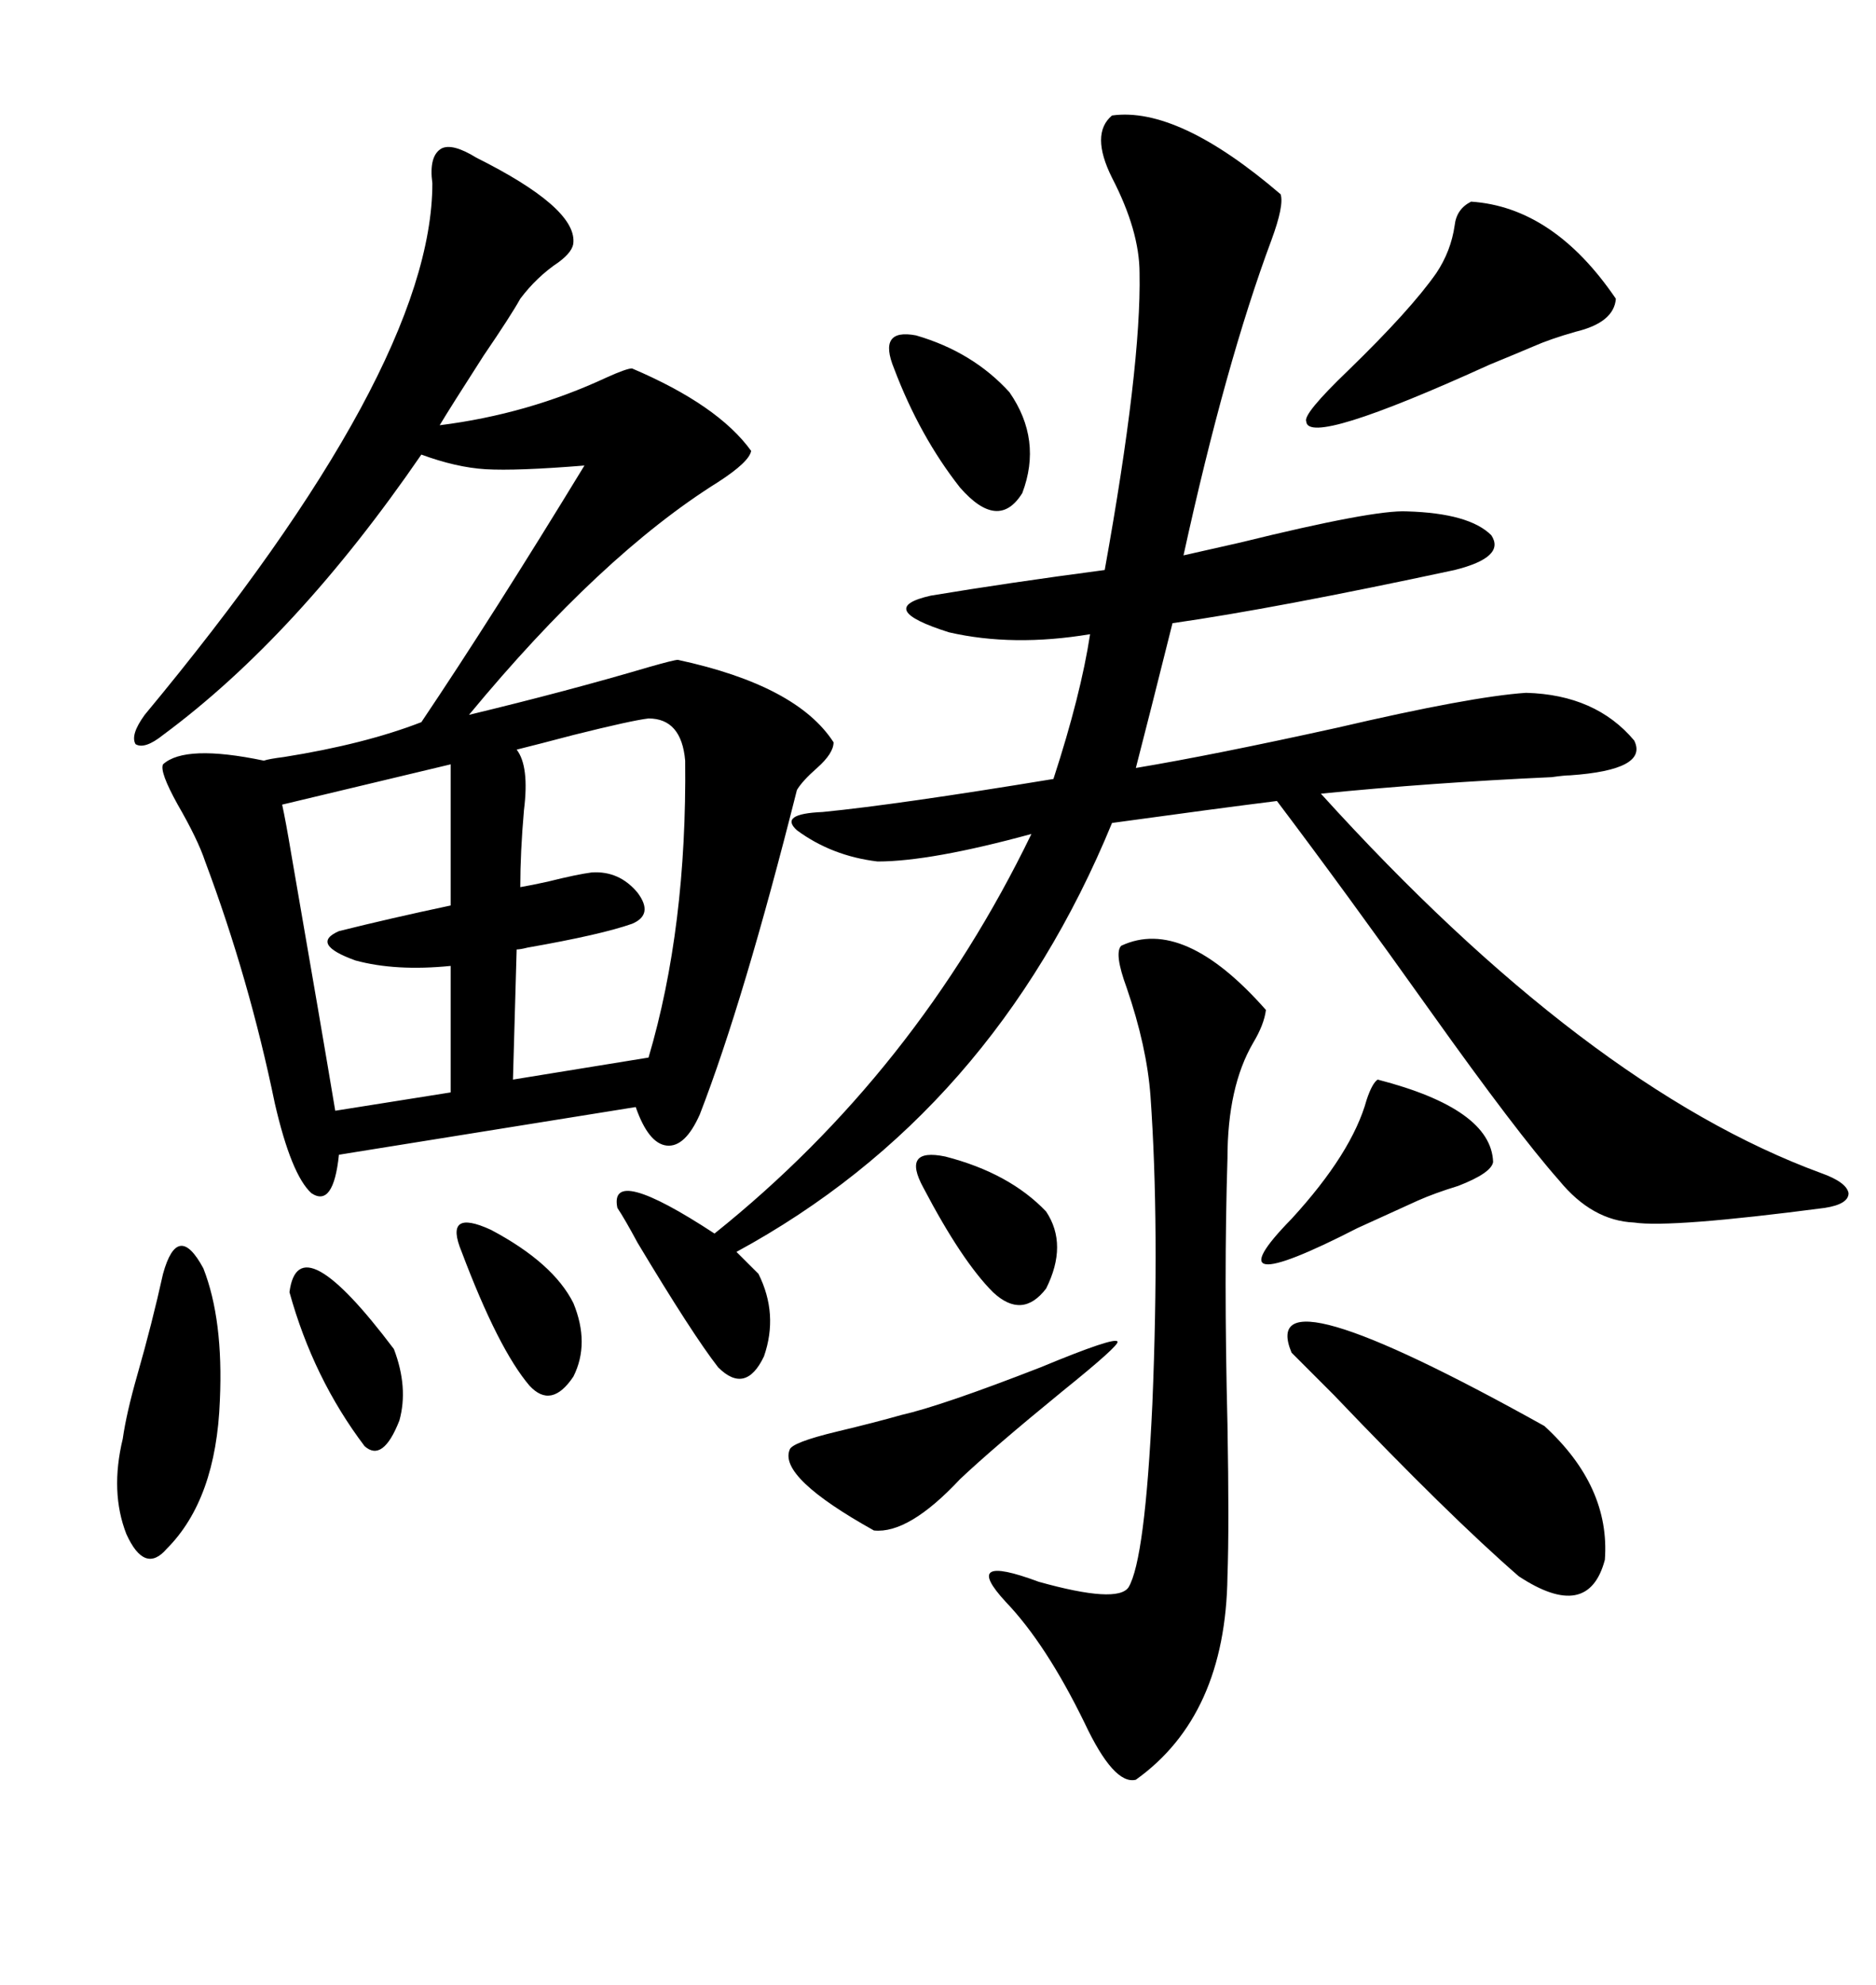 <svg xmlns="http://www.w3.org/2000/svg" xmlns:xlink="http://www.w3.org/1999/xlink" width="300" height="317.285"><path d="M133.30 118.65L133.30 118.65Q133.30 120.41 130.66 122.75L130.66 122.75Q128.32 124.80 127.44 126.27L127.44 126.27Q118.95 159.96 111.91 178.13L111.91 178.13Q109.57 183.40 106.64 183.11L106.64 183.11Q103.71 182.81 101.66 176.95L101.66 176.95L54.20 184.57Q53.32 193.07 49.80 190.72L49.80 190.72Q46.58 187.79 43.95 176.37L43.95 176.37Q39.84 156.45 32.81 137.70L32.81 137.70Q31.64 134.18 28.42 128.61L28.42 128.61Q25.49 123.34 26.07 122.17L26.07 122.17Q29.59 118.95 42.19 121.58L42.19 121.58Q43.07 121.29 45.41 121.00L45.41 121.00Q58.30 118.95 67.38 115.43L67.38 115.43Q78.81 98.44 93.46 74.41L93.46 74.41Q82.62 75.29 77.64 75L77.64 75Q72.95 74.71 67.38 72.66L67.38 72.66Q47.46 101.66 26.07 117.48L26.07 117.48Q23.14 119.82 21.68 118.95L21.68 118.95Q20.80 117.48 23.14 114.26L23.14 114.26Q69.14 58.89 69.14 29.30L69.14 29.30Q68.55 24.90 70.61 23.73L70.61 23.73Q72.36 22.85 76.17 25.20L76.17 25.20Q91.99 33.11 91.70 38.67L91.70 38.67Q91.70 40.14 89.36 41.89L89.36 41.89Q85.84 44.24 83.20 47.75L83.20 47.75Q81.74 50.39 77.34 56.84L77.34 56.84Q72.07 65.04 70.31 67.97L70.31 67.97Q84.38 66.21 96.97 60.35L96.97 60.35Q100.20 58.89 101.07 58.89L101.07 58.89Q114.84 64.75 120.12 72.07L120.12 72.07Q119.82 73.83 114.84 77.05L114.84 77.05Q96.09 88.77 75 114.26L75 114.26Q90.82 110.45 103.71 106.64L103.71 106.64Q107.81 105.47 108.40 105.47L108.40 105.47Q127.44 109.57 133.30 118.65ZM98.73 193.07L98.73 193.07Q97.27 186.04 114.26 197.17L114.26 197.17Q146.48 171.39 164.94 133.30L164.94 133.30Q148.83 137.70 140.33 137.70L140.33 137.70Q133.01 136.82 127.44 132.71L127.44 132.71Q124.51 130.08 131.54 129.79L131.54 129.79Q143.55 128.61 168.46 124.51L168.46 124.51Q172.85 111.04 174.32 101.37L174.32 101.37Q162.01 103.42 151.76 101.07L151.76 101.07Q139.75 97.27 148.83 95.21L148.83 95.21Q161.13 93.16 176.66 91.11L176.66 91.11Q182.52 58.59 182.23 43.65L182.23 43.65Q182.23 36.91 177.83 28.42L177.83 28.42Q174.32 21.39 177.83 18.46L177.83 18.46Q188.38 16.99 204.79 31.05L204.79 31.05Q205.37 32.81 203.32 38.38L203.32 38.38Q196.00 58.01 189.26 88.77L189.26 88.77Q191.89 88.18 198.34 86.72L198.34 86.72Q219.73 81.45 225 81.74L225 81.74Q234.96 82.03 238.48 85.55L238.48 85.55Q240.82 89.06 232.62 91.11L232.62 91.11Q203.91 97.27 187.50 99.61L187.50 99.61Q183.69 114.84 181.64 122.75L181.64 122.75Q193.95 120.70 213.87 116.31L213.87 116.31Q235.25 111.33 244.04 110.74L244.04 110.74Q255.18 111.04 261.33 118.36L261.33 118.36Q263.67 123.05 251.07 123.93L251.07 123.93Q250.20 123.93 248.14 124.22L248.14 124.22Q228.81 125.10 211.23 126.86L211.23 126.86Q253.71 173.73 291.21 187.50L291.21 187.50Q295.31 188.96 295.61 190.72L295.61 190.72Q295.61 192.48 291.80 193.07L291.80 193.07Q267.19 196.29 261.33 195.41L261.33 195.41Q254.59 195.12 249.32 188.67L249.32 188.67Q242.58 181.05 228.81 161.72L228.81 161.72Q215.04 142.38 204.20 128.03L204.20 128.03Q194.82 129.20 177.83 131.54L177.83 131.54Q158.79 177.83 117.77 200.10L117.77 200.10L121.29 203.61Q124.51 210.06 122.17 216.80L122.17 216.80Q119.24 222.95 114.84 218.55L114.84 218.55Q110.74 213.28 101.95 198.63L101.95 198.63Q99.90 194.82 98.73 193.07ZM179.30 151.17L179.30 151.17Q189.26 146.48 202.44 161.43L202.44 161.43Q202.15 163.77 200.39 166.70L200.39 166.70Q196.29 173.73 196.29 185.16L196.29 185.16Q195.70 203.91 196.29 227.64L196.29 227.64Q196.58 244.04 196.29 251.95L196.29 251.95Q196.00 274.22 181.64 284.47L181.64 284.47Q178.13 285.35 173.44 275.39L173.44 275.39Q167.29 262.79 160.84 256.05L160.84 256.05Q153.52 248.14 166.11 252.83L166.11 252.83Q178.71 256.35 180.47 253.71L180.47 253.71Q183.11 249.32 184.28 224.41L184.28 224.41Q185.45 196.00 183.98 175.20L183.98 175.20Q183.40 167.29 180.18 157.91L180.18 157.91Q178.13 152.34 179.30 151.17ZM103.71 114.84L103.71 114.84Q101.07 115.14 91.70 117.48L91.70 117.48Q86.13 118.95 82.62 119.82L82.62 119.82Q84.67 122.46 83.79 129.49L83.79 129.49Q83.20 136.23 83.20 141.80L83.20 141.80Q84.96 141.50 87.60 140.92L87.60 140.92Q92.29 139.75 94.63 139.45L94.63 139.45Q99.02 139.16 101.95 142.68L101.95 142.68Q104.59 146.19 101.07 147.66L101.07 147.66Q96.09 149.41 84.38 151.46L84.38 151.46Q83.20 151.76 82.62 151.76L82.62 151.76L82.03 172.56L103.71 169.04Q109.86 148.24 109.57 121.58L109.57 121.58Q108.98 114.84 103.71 114.84ZM72.07 144.73L72.07 122.17L45.12 128.61Q45.70 131.25 46.58 136.52L46.58 136.52Q51.56 165.23 53.61 177.54L53.61 177.54L72.07 174.61L72.07 154.39Q63.28 155.27 56.84 153.52L56.84 153.52Q49.51 150.88 54.20 148.83L54.20 148.83Q62.40 146.78 72.07 144.73L72.07 144.73ZM206.54 216.21L206.54 216.21Q200.68 202.15 246.97 227.93L246.97 227.93Q257.52 237.60 256.64 249.32L256.64 249.32Q254.00 259.28 242.87 251.95L242.87 251.95Q231.74 242.29 213.28 222.95L213.28 222.95Q208.89 218.55 206.54 216.21ZM235.25 32.23L235.25 32.23Q248.44 33.11 258.40 47.75L258.40 47.75Q258.11 51.56 251.95 53.03L251.95 53.03Q247.85 54.20 245.21 55.37L245.21 55.37Q243.16 56.25 238.18 58.30L238.18 58.30Q209.18 71.48 208.89 67.38L208.89 67.38Q208.30 66.21 215.63 59.18L215.63 59.18Q225.59 49.51 229.69 43.65L229.69 43.65Q232.03 40.14 232.62 36.04L232.62 36.04Q232.91 33.40 235.25 32.23ZM26.07 203.61L26.07 203.61Q28.42 195.12 32.52 202.73L32.52 202.73Q35.74 210.94 35.16 223.83L35.16 223.83Q34.57 239.65 26.66 247.56L26.66 247.56Q23.14 251.66 20.21 245.21L20.21 245.21Q17.58 238.48 19.63 229.98L19.63 229.98Q20.21 225.88 21.97 219.73L21.97 219.73Q24.32 211.52 26.07 203.61ZM144.14 226.17L144.14 226.17Q150.59 224.71 166.41 218.55L166.41 218.55Q178.42 213.57 178.71 214.45L178.71 214.45Q179.00 215.04 169.92 222.36L169.92 222.36Q158.79 231.45 153.52 236.43L153.52 236.43Q145.31 245.21 139.75 244.63L139.75 244.63Q124.51 236.13 126.27 231.74L126.27 231.74Q126.56 230.57 133.89 228.81L133.89 228.81Q140.04 227.34 144.14 226.17ZM220.31 172.56L220.31 172.56Q238.48 177.25 238.77 185.74L238.77 185.74Q238.48 187.50 233.20 189.55L233.20 189.55Q229.39 190.72 226.76 191.89L226.76 191.89Q223.54 193.36 217.09 196.29L217.09 196.29Q193.07 208.59 206.54 194.82L206.54 194.82Q216.21 184.28 218.55 175.78L218.55 175.78Q219.43 173.14 220.31 172.56ZM142.97 58.89L142.97 58.89Q140.33 52.44 146.48 53.61L146.48 53.61Q155.57 56.25 161.43 62.70L161.43 62.70Q166.70 70.31 163.48 78.81L163.48 78.81Q159.67 84.96 153.52 77.93L153.52 77.93Q147.07 69.73 142.97 58.89ZM147.66 189.84L147.66 189.84Q144.14 183.40 151.17 184.86L151.17 184.86Q161.43 187.50 167.29 193.65L167.29 193.65Q170.80 198.93 167.29 205.96L167.29 205.96Q163.48 210.94 158.79 206.54L158.79 206.54Q153.81 201.56 147.66 189.84ZM73.83 200.10L73.83 200.10Q70.90 193.07 78.52 196.58L78.52 196.58Q88.48 201.86 91.70 208.30L91.70 208.30Q94.34 214.75 91.70 220.02L91.70 220.02Q88.18 225.29 84.67 221.48L84.67 221.48Q79.69 215.63 73.83 200.10ZM46.29 206.54L46.29 206.54Q47.75 195.41 62.99 215.63L62.99 215.63Q65.33 221.78 63.87 227.05L63.87 227.05Q61.23 233.79 58.30 231.15L58.30 231.15Q50.10 220.31 46.29 206.54Z"/></svg>